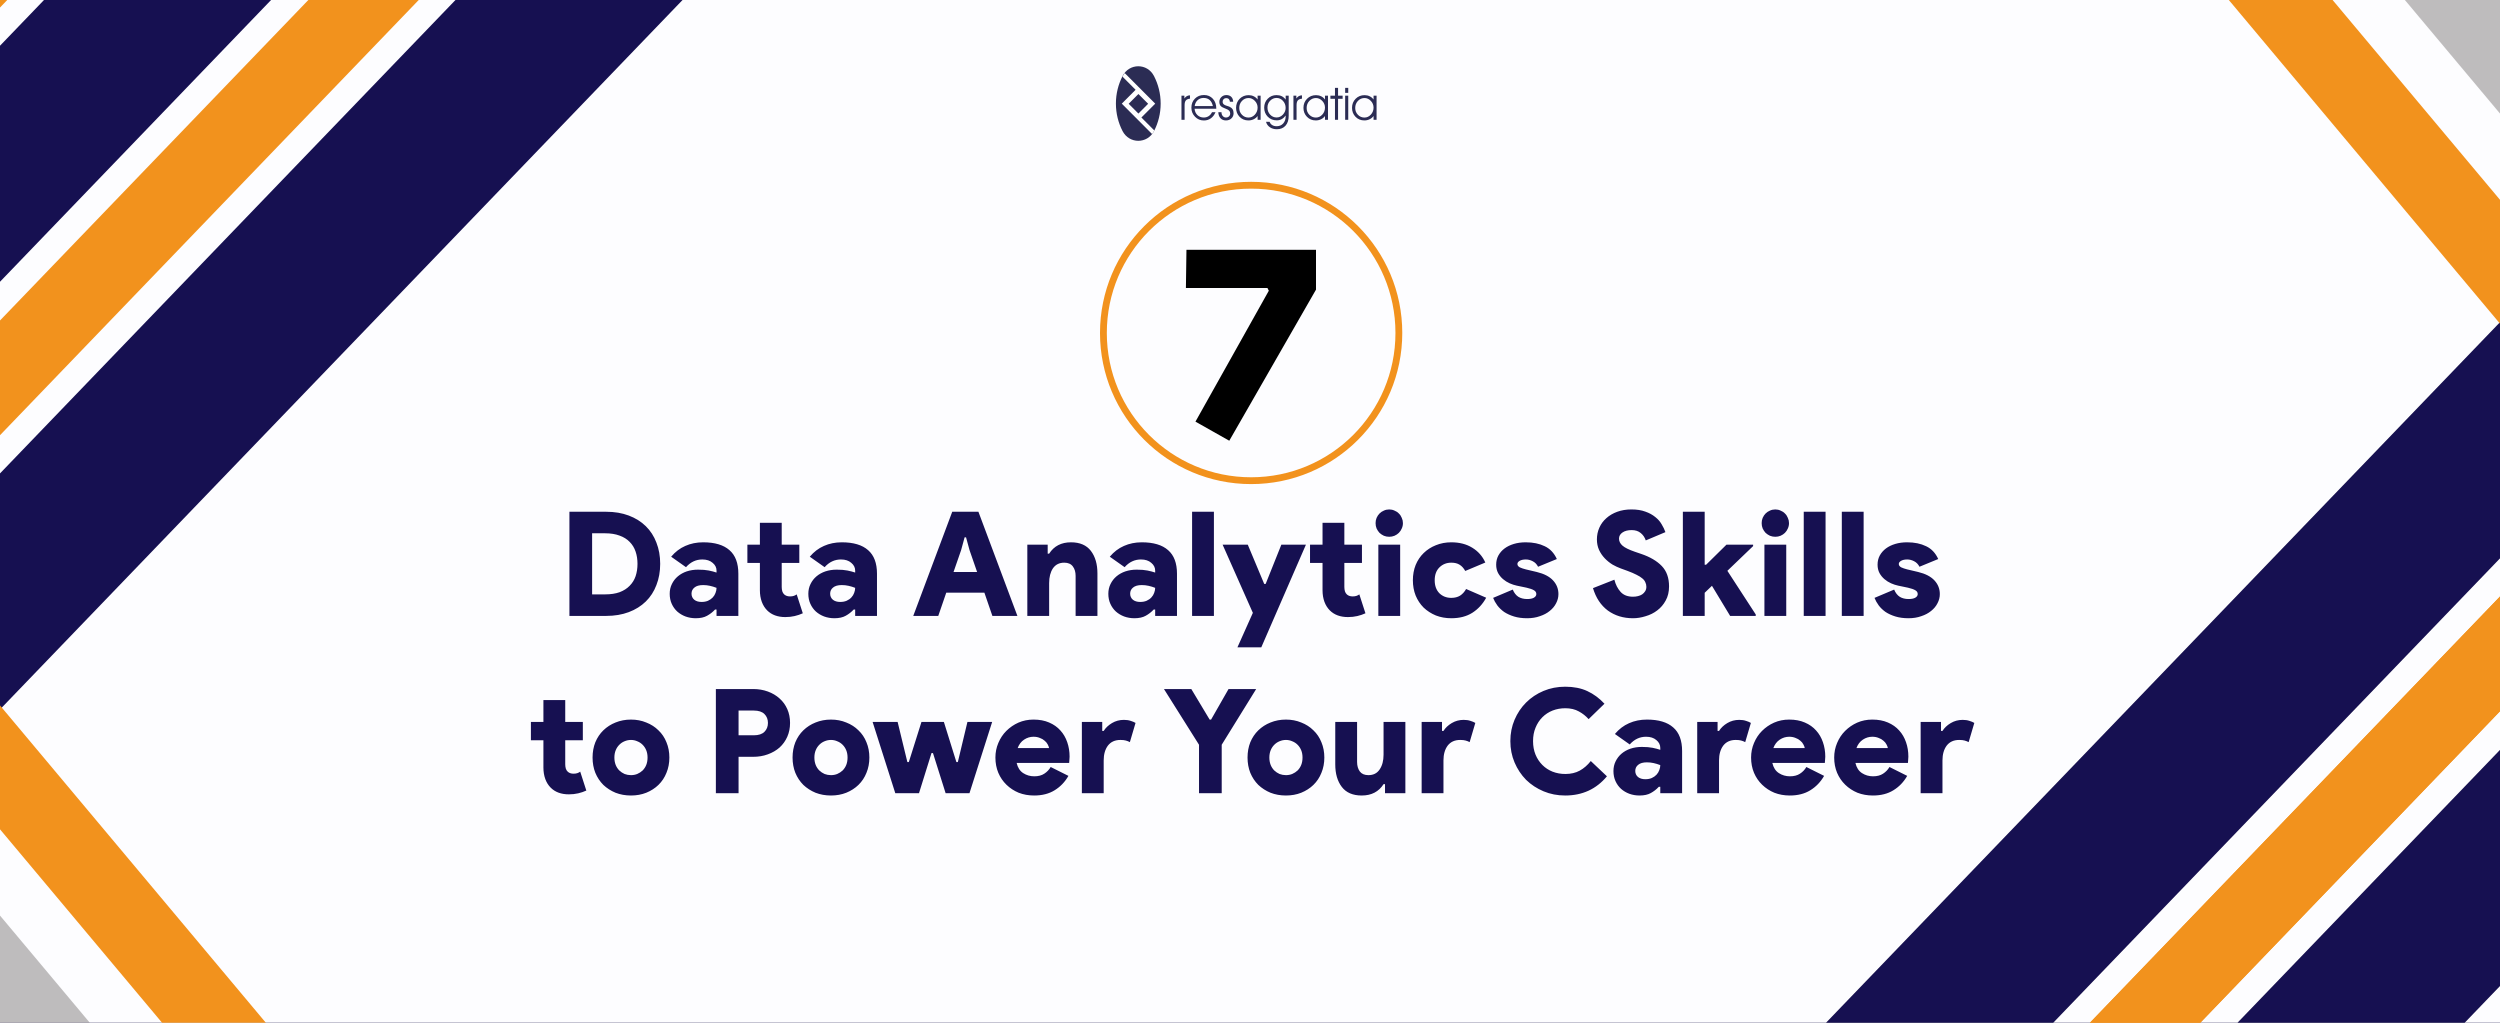 <svg xmlns="http://www.w3.org/2000/svg" fill="none" viewBox="0 0 1100 450" height="450" width="1100">
<rect x="0" y="0" width="1100" height="450" fill="#333333" stroke="none"/>
<g clip-path="url(#clip0_1766_746)">
<rect fill="#161051" height="450" width="1100"></rect>
<rect fill="#FDFDFF" height="450" width="1100"></rect>
<path stroke-width="35" stroke="#F2921D" d="M909 486.225L1339.55 38.709L1433.57 129.165L1003.02 576.68"></path>
<path stroke-width="35" stroke="#F2921D" d="M1039.49 754.419L1754.51 -99"></path>
<path stroke-width="35" stroke="#F2921D" d="M909 486.225L1339.55 38.709L1433.57 129.165L1003.02 576.68"></path>
<path stroke-width="35" stroke="#F2921D" d="M1039.49 754.419L1754.51 -99"></path>
<path fill="black" d="M557.68 126.72H521.8L522.04 109.92H579.04V127.44L540.88 193.92L526 185.52L558.28 127.92L557.68 126.72Z"></path>
<circle stroke-width="3" stroke="#F2921D" r="65" cy="146.5" cx="550.5"></circle>
<path fill="#161051" d="M250.546 225.176H266.738C270.407 225.176 273.714 225.731 276.658 226.84C279.602 227.949 282.098 229.507 284.146 231.512C286.194 233.517 287.751 235.928 288.818 238.744C289.927 241.56 290.482 244.675 290.482 248.088C290.482 251.501 289.927 254.616 288.818 257.432C287.751 260.248 286.194 262.659 284.146 264.664C282.098 266.669 279.602 268.227 276.658 269.336C273.714 270.445 270.407 271 266.738 271H250.546V225.176ZM266.226 261.528C268.7 261.528 270.834 261.208 272.626 260.568C274.418 259.885 275.89 258.947 277.042 257.752C278.236 256.557 279.111 255.149 279.666 253.528C280.22 251.864 280.498 250.051 280.498 248.088C280.498 246.125 280.22 244.333 279.666 242.712C279.111 241.048 278.236 239.619 277.042 238.424C275.89 237.229 274.418 236.312 272.626 235.672C270.834 234.989 268.7 234.648 266.226 234.648H260.53V261.528H266.226ZM315.275 268.184H314.635C313.611 269.293 312.438 270.211 311.115 270.936C309.835 271.661 308.171 272.024 306.123 272.024C304.544 272.024 303.051 271.768 301.643 271.256C300.278 270.744 299.062 270.019 297.995 269.08C296.971 268.141 296.16 267.011 295.563 265.688C294.966 264.365 294.667 262.893 294.667 261.272C294.667 259.693 294.987 258.264 295.627 256.984C296.267 255.661 297.142 254.531 298.251 253.592C299.36 252.653 300.662 251.928 302.155 251.416C303.691 250.904 305.355 250.648 307.147 250.648C309.067 250.648 310.646 250.776 311.883 251.032C313.163 251.288 314.294 251.587 315.275 251.928V251.096C315.275 249.731 314.699 248.579 313.547 247.64C312.438 246.659 310.923 246.168 309.003 246.168C306.23 246.168 303.84 247.299 301.835 249.56L295.307 244.952C297.099 242.819 299.168 241.24 301.515 240.216C303.904 239.149 306.528 238.616 309.387 238.616C314.507 238.616 318.368 239.768 320.971 242.072C323.574 244.333 324.875 247.789 324.875 252.44V271H315.275V268.184ZM315.275 258.648C314.294 258.264 313.312 257.965 312.331 257.752C311.392 257.539 310.411 257.432 309.387 257.432C307.68 257.432 306.4 257.795 305.547 258.52C304.694 259.203 304.267 260.099 304.267 261.208C304.267 262.317 304.672 263.213 305.483 263.896C306.294 264.536 307.36 264.856 308.683 264.856C309.75 264.856 310.688 264.685 311.499 264.344C312.352 263.96 313.056 263.469 313.611 262.872C314.166 262.275 314.571 261.613 314.827 260.888C315.126 260.12 315.275 259.373 315.275 258.648ZM334.353 247.704H328.849V239.64H334.353V230.04H343.953V239.64H351.697V247.704H343.953V258.264C343.953 258.947 344.038 259.587 344.208 260.184C344.379 260.739 344.678 261.208 345.105 261.592C345.745 262.147 346.577 262.424 347.601 262.424C348.283 262.424 348.859 262.339 349.329 262.168C349.798 261.997 350.203 261.784 350.545 261.528L353.233 269.848C352.123 270.36 350.929 270.765 349.649 271.064C348.369 271.363 347.003 271.512 345.553 271.512C342.182 271.512 339.515 270.531 337.553 268.568C336.529 267.544 335.739 266.285 335.185 264.792C334.63 263.256 334.353 261.571 334.353 259.736V247.704ZM376.275 268.184H375.635C374.611 269.293 373.438 270.211 372.115 270.936C370.835 271.661 369.171 272.024 367.123 272.024C365.544 272.024 364.051 271.768 362.643 271.256C361.278 270.744 360.062 270.019 358.995 269.08C357.971 268.141 357.16 267.011 356.563 265.688C355.966 264.365 355.667 262.893 355.667 261.272C355.667 259.693 355.987 258.264 356.627 256.984C357.267 255.661 358.142 254.531 359.251 253.592C360.36 252.653 361.662 251.928 363.155 251.416C364.691 250.904 366.355 250.648 368.147 250.648C370.067 250.648 371.646 250.776 372.883 251.032C374.163 251.288 375.294 251.587 376.275 251.928V251.096C376.275 249.731 375.699 248.579 374.547 247.64C373.438 246.659 371.923 246.168 370.003 246.168C367.23 246.168 364.84 247.299 362.835 249.56L356.307 244.952C358.099 242.819 360.168 241.24 362.515 240.216C364.904 239.149 367.528 238.616 370.387 238.616C375.507 238.616 379.368 239.768 381.971 242.072C384.574 244.333 385.875 247.789 385.875 252.44V271H376.275V268.184ZM376.275 258.648C375.294 258.264 374.312 257.965 373.331 257.752C372.392 257.539 371.411 257.432 370.387 257.432C368.68 257.432 367.4 257.795 366.547 258.52C365.694 259.203 365.267 260.099 365.267 261.208C365.267 262.317 365.672 263.213 366.483 263.896C367.294 264.536 368.36 264.856 369.683 264.856C370.75 264.856 371.688 264.685 372.499 264.344C373.352 263.96 374.056 263.469 374.611 262.872C375.166 262.275 375.571 261.613 375.827 260.888C376.126 260.12 376.275 259.373 376.275 258.648ZM418.983 225.176H430.503L447.655 271H436.647L433.127 260.76H416.359L412.839 271H401.831L418.983 225.176ZM429.927 251.672L426.599 242.072L425.063 236.44H424.423L422.887 242.072L419.559 251.672H429.927ZM460.982 243.608H461.622C463.755 240.28 466.955 238.616 471.222 238.616C475.147 238.616 478.07 239.875 479.99 242.392C481.91 244.909 482.87 248.216 482.87 252.312V271H473.27V253.4C473.27 251.693 472.864 250.307 472.054 249.24C471.243 248.131 469.984 247.576 468.278 247.576C466.102 247.576 464.438 248.408 463.286 250.072C462.176 251.736 461.622 253.912 461.622 256.6V271H452.022V239.64H460.982V243.608ZM508.275 268.184H507.635C506.611 269.293 505.438 270.211 504.115 270.936C502.835 271.661 501.171 272.024 499.123 272.024C497.544 272.024 496.051 271.768 494.643 271.256C493.278 270.744 492.062 270.019 490.995 269.08C489.971 268.141 489.16 267.011 488.563 265.688C487.966 264.365 487.667 262.893 487.667 261.272C487.667 259.693 487.987 258.264 488.627 256.984C489.267 255.661 490.142 254.531 491.251 253.592C492.36 252.653 493.662 251.928 495.155 251.416C496.691 250.904 498.355 250.648 500.147 250.648C502.067 250.648 503.646 250.776 504.883 251.032C506.163 251.288 507.294 251.587 508.275 251.928V251.096C508.275 249.731 507.699 248.579 506.547 247.64C505.438 246.659 503.923 246.168 502.003 246.168C499.23 246.168 496.84 247.299 494.835 249.56L488.307 244.952C490.099 242.819 492.168 241.24 494.515 240.216C496.904 239.149 499.528 238.616 502.387 238.616C507.507 238.616 511.368 239.768 513.971 242.072C516.574 244.333 517.875 247.789 517.875 252.44V271H508.275V268.184ZM508.275 258.648C507.294 258.264 506.312 257.965 505.331 257.752C504.392 257.539 503.411 257.432 502.387 257.432C500.68 257.432 499.4 257.795 498.547 258.52C497.694 259.203 497.267 260.099 497.267 261.208C497.267 262.317 497.672 263.213 498.483 263.896C499.294 264.536 500.36 264.856 501.683 264.856C502.75 264.856 503.688 264.685 504.499 264.344C505.352 263.96 506.056 263.469 506.611 262.872C507.166 262.275 507.571 261.613 507.827 260.888C508.126 260.12 508.275 259.373 508.275 258.648ZM524.522 271V225.176H534.122V271H524.522ZM551.256 269.656L537.944 239.64H549.016L556.248 256.92H556.888L563.8 239.64H574.616L554.968 284.824H544.472L551.256 269.656ZM581.915 247.704H576.411V239.64H581.915V230.04H591.515V239.64H599.259V247.704H591.515V258.264C591.515 258.947 591.6 259.587 591.771 260.184C591.942 260.739 592.24 261.208 592.667 261.592C593.307 262.147 594.139 262.424 595.163 262.424C595.846 262.424 596.422 262.339 596.891 262.168C597.36 261.997 597.766 261.784 598.107 261.528L600.795 269.848C599.686 270.36 598.491 270.765 597.211 271.064C595.931 271.363 594.566 271.512 593.115 271.512C589.744 271.512 587.078 270.531 585.115 268.568C584.091 267.544 583.302 266.285 582.747 264.792C582.192 263.256 581.915 261.571 581.915 259.736V247.704ZM611.271 236.184C610.418 236.184 609.628 236.035 608.903 235.736C608.178 235.395 607.538 234.968 606.983 234.456C606.471 233.901 606.044 233.261 605.703 232.536C605.404 231.811 605.255 231.021 605.255 230.168C605.255 229.357 605.404 228.589 605.703 227.864C606.044 227.096 606.471 226.456 606.983 225.944C607.538 225.389 608.178 224.963 608.903 224.664C609.628 224.323 610.418 224.152 611.271 224.152C612.082 224.152 612.85 224.323 613.575 224.664C614.343 224.963 614.983 225.389 615.495 225.944C616.05 226.456 616.476 227.096 616.775 227.864C617.116 228.589 617.287 229.357 617.287 230.168C617.287 231.021 617.116 231.811 616.775 232.536C616.476 233.261 616.05 233.901 615.495 234.456C614.983 234.968 614.343 235.395 613.575 235.736C612.85 236.035 612.082 236.184 611.271 236.184ZM606.471 271V239.64H616.071V271H606.471ZM653.923 263C652.387 265.816 650.339 268.035 647.779 269.656C645.262 271.235 642.19 272.024 638.563 272.024C636.131 272.024 633.87 271.619 631.779 270.808C629.731 269.955 627.939 268.803 626.403 267.352C624.91 265.859 623.736 264.088 622.883 262.04C622.072 259.992 621.667 257.752 621.667 255.32C621.667 252.888 622.072 250.648 622.883 248.6C623.736 246.552 624.91 244.803 626.403 243.352C627.939 241.859 629.731 240.707 631.779 239.896C633.87 239.043 636.131 238.616 638.563 238.616C642.147 238.616 645.219 239.405 647.779 240.984C650.382 242.563 652.302 244.739 653.539 247.512L644.707 251.224C644.024 249.987 643.192 249.069 642.211 248.472C641.272 247.875 640.056 247.576 638.563 247.576C636.472 247.576 634.723 248.28 633.315 249.688C631.95 251.053 631.267 252.931 631.267 255.32C631.267 257.709 631.95 259.608 633.315 261.016C634.723 262.381 636.472 263.064 638.563 263.064C640.056 263.064 641.336 262.744 642.403 262.104C643.47 261.421 644.366 260.44 645.091 259.16L653.923 263ZM671.95 272.024C669.774 272.024 667.854 271.768 666.19 271.256C664.526 270.744 663.075 270.083 661.838 269.272C660.643 268.419 659.64 267.459 658.83 266.392C658.019 265.283 657.4 264.173 656.974 263.064L665.614 259.416C666.211 260.867 667.043 261.933 668.11 262.616C669.176 263.256 670.456 263.576 671.95 263.576C673.23 263.576 674.211 263.384 674.894 263C675.619 262.573 675.982 262.04 675.982 261.4C675.982 260.675 675.64 260.12 674.958 259.736C674.275 259.309 673.187 258.925 671.694 258.584L667.406 257.688C666.382 257.475 665.336 257.133 664.27 256.664C663.203 256.195 662.222 255.576 661.326 254.808C660.43 254.04 659.704 253.144 659.15 252.12C658.595 251.053 658.318 249.837 658.318 248.472C658.318 246.979 658.638 245.635 659.278 244.44C659.96 243.203 660.878 242.157 662.03 241.304C663.182 240.451 664.547 239.789 666.126 239.32C667.704 238.851 669.432 238.616 671.31 238.616C674.552 238.616 677.347 239.192 679.694 240.344C682.04 241.453 683.811 243.331 685.006 245.976L676.75 249.368C676.195 248.259 675.406 247.448 674.382 246.936C673.4 246.424 672.398 246.168 671.374 246.168C670.264 246.168 669.368 246.36 668.686 246.744C668.003 247.128 667.662 247.597 667.662 248.152C667.662 248.749 668.003 249.24 668.686 249.624C669.411 249.965 670.286 250.264 671.31 250.52L676.174 251.672C679.374 252.44 681.763 253.677 683.342 255.384C684.92 257.091 685.71 259.096 685.71 261.4C685.71 262.808 685.368 264.152 684.686 265.432C684.046 266.712 683.107 267.843 681.87 268.824C680.675 269.805 679.224 270.573 677.518 271.128C675.854 271.725 673.998 272.024 671.95 272.024ZM718.511 272.024C714.244 272.024 710.554 270.893 707.439 268.632C704.367 266.328 702.191 263.043 700.911 258.776L710.319 255.064C710.874 257.24 711.791 259.032 713.071 260.44C714.351 261.848 716.164 262.552 718.511 262.552C719.279 262.552 720.004 262.467 720.687 262.296C721.412 262.125 722.031 261.869 722.543 261.528C723.098 261.144 723.546 260.675 723.887 260.12C724.228 259.565 724.399 258.925 724.399 258.2C724.399 257.475 724.25 256.813 723.951 256.216C723.695 255.576 723.247 255 722.607 254.488C721.967 253.933 721.114 253.4 720.047 252.888C718.98 252.333 717.636 251.757 716.015 251.16L713.199 250.136C712.004 249.709 710.767 249.133 709.487 248.408C708.25 247.64 707.119 246.723 706.095 245.656C705.071 244.589 704.239 243.373 703.599 242.008C702.959 240.6 702.639 239.043 702.639 237.336C702.639 235.501 703.002 233.773 703.727 232.152C704.452 230.531 705.476 229.144 706.799 227.992C708.122 226.797 709.722 225.859 711.599 225.176C713.476 224.493 715.546 224.152 717.807 224.152C720.196 224.152 722.244 224.472 723.951 225.112C725.658 225.709 727.108 226.499 728.303 227.48C729.498 228.419 730.436 229.485 731.119 230.68C731.844 231.875 732.399 233.027 732.783 234.136L724.143 237.784C723.674 236.419 722.927 235.331 721.903 234.52C720.879 233.667 719.556 233.24 717.935 233.24C716.228 233.24 714.863 233.603 713.839 234.328C712.858 235.011 712.367 235.907 712.367 237.016C712.367 238.168 712.879 239.192 713.903 240.088C714.927 240.984 716.74 241.88 719.343 242.776L722.159 243.736C726.042 245.059 729.05 246.829 731.183 249.048C733.316 251.267 734.383 254.253 734.383 258.008C734.383 260.397 733.892 262.467 732.911 264.216C731.972 265.965 730.735 267.416 729.199 268.568C727.706 269.72 725.999 270.573 724.079 271.128C722.202 271.725 720.346 272.024 718.511 272.024ZM740.459 225.176H750.059V248.472H750.699L759.659 239.64H771.371V240.28L760.043 251.16L772.523 270.36V271H761.259L753.259 257.752L750.059 260.824V271H740.459V225.176ZM781.146 236.184C780.293 236.184 779.503 236.035 778.778 235.736C778.053 235.395 777.413 234.968 776.858 234.456C776.346 233.901 775.919 233.261 775.578 232.536C775.279 231.811 775.13 231.021 775.13 230.168C775.13 229.357 775.279 228.589 775.578 227.864C775.919 227.096 776.346 226.456 776.858 225.944C777.413 225.389 778.053 224.963 778.778 224.664C779.503 224.323 780.293 224.152 781.146 224.152C781.957 224.152 782.725 224.323 783.45 224.664C784.218 224.963 784.858 225.389 785.37 225.944C785.925 226.456 786.351 227.096 786.65 227.864C786.991 228.589 787.162 229.357 787.162 230.168C787.162 231.021 786.991 231.811 786.65 232.536C786.351 233.261 785.925 233.901 785.37 234.456C784.858 234.968 784.218 235.395 783.45 235.736C782.725 236.035 781.957 236.184 781.146 236.184ZM776.346 271V239.64H785.946V271H776.346ZM793.647 271V225.176H803.247V271H793.647ZM810.397 271V225.176H819.997V271H810.397ZM839.762 272.024C837.586 272.024 835.666 271.768 834.002 271.256C832.338 270.744 830.887 270.083 829.65 269.272C828.455 268.419 827.453 267.459 826.642 266.392C825.831 265.283 825.213 264.173 824.786 263.064L833.426 259.416C834.023 260.867 834.855 261.933 835.922 262.616C836.989 263.256 838.269 263.576 839.762 263.576C841.042 263.576 842.023 263.384 842.706 263C843.431 262.573 843.794 262.04 843.794 261.4C843.794 260.675 843.453 260.12 842.77 259.736C842.087 259.309 840.999 258.925 839.506 258.584L835.218 257.688C834.194 257.475 833.149 257.133 832.082 256.664C831.015 256.195 830.034 255.576 829.138 254.808C828.242 254.04 827.517 253.144 826.962 252.12C826.407 251.053 826.13 249.837 826.13 248.472C826.13 246.979 826.45 245.635 827.09 244.44C827.773 243.203 828.69 242.157 829.842 241.304C830.994 240.451 832.359 239.789 833.938 239.32C835.517 238.851 837.245 238.616 839.122 238.616C842.365 238.616 845.159 239.192 847.506 240.344C849.853 241.453 851.623 243.331 852.818 245.976L844.562 249.368C844.007 248.259 843.218 247.448 842.194 246.936C841.213 246.424 840.21 246.168 839.186 246.168C838.077 246.168 837.181 246.36 836.498 246.744C835.815 247.128 835.474 247.597 835.474 248.152C835.474 248.749 835.815 249.24 836.498 249.624C837.223 249.965 838.098 250.264 839.122 250.52L843.986 251.672C847.186 252.44 849.575 253.677 851.154 255.384C852.733 257.091 853.522 259.096 853.522 261.4C853.522 262.808 853.181 264.152 852.498 265.432C851.858 266.712 850.919 267.843 849.682 268.824C848.487 269.805 847.037 270.573 845.33 271.128C843.666 271.725 841.81 272.024 839.762 272.024ZM239.103 325.704H233.599V317.64H239.103V308.04H248.703V317.64H256.447V325.704H248.703V336.264C248.703 336.947 248.788 337.587 248.958 338.184C249.129 338.739 249.428 339.208 249.855 339.592C250.495 340.147 251.327 340.424 252.351 340.424C253.033 340.424 253.609 340.339 254.079 340.168C254.548 339.997 254.953 339.784 255.295 339.528L257.983 347.848C256.873 348.36 255.679 348.765 254.399 349.064C253.119 349.363 251.753 349.512 250.303 349.512C246.932 349.512 244.265 348.531 242.303 346.568C241.279 345.544 240.489 344.285 239.935 342.792C239.38 341.256 239.103 339.571 239.103 337.736V325.704ZM277.626 316.616C280.058 316.616 282.298 317.043 284.346 317.896C286.436 318.707 288.228 319.859 289.722 321.352C291.258 322.803 292.431 324.552 293.242 326.6C294.095 328.648 294.522 330.888 294.522 333.32C294.522 335.752 294.095 337.992 293.242 340.04C292.431 342.088 291.258 343.859 289.722 345.352C288.228 346.803 286.436 347.955 284.346 348.808C282.298 349.619 280.058 350.024 277.626 350.024C275.194 350.024 272.932 349.619 270.842 348.808C268.794 347.955 267.002 346.803 265.466 345.352C263.972 343.859 262.799 342.088 261.946 340.04C261.135 337.992 260.73 335.752 260.73 333.32C260.73 330.888 261.135 328.648 261.946 326.6C262.799 324.552 263.972 322.803 265.466 321.352C267.002 319.859 268.794 318.707 270.842 317.896C272.932 317.043 275.194 316.616 277.626 316.616ZM277.626 341.064C278.607 341.064 279.524 340.893 280.378 340.552C281.274 340.168 282.063 339.656 282.746 339.016C283.428 338.333 283.962 337.523 284.346 336.584C284.73 335.603 284.922 334.515 284.922 333.32C284.922 332.125 284.73 331.059 284.346 330.12C283.962 329.181 283.428 328.371 282.746 327.688C282.063 327.005 281.274 326.493 280.378 326.152C279.524 325.768 278.607 325.576 277.626 325.576C276.644 325.576 275.706 325.768 274.81 326.152C273.956 326.493 273.188 327.005 272.506 327.688C271.823 328.371 271.29 329.181 270.906 330.12C270.522 331.059 270.33 332.125 270.33 333.32C270.33 334.515 270.522 335.603 270.906 336.584C271.29 337.523 271.823 338.333 272.506 339.016C273.188 339.656 273.956 340.168 274.81 340.552C275.706 340.893 276.644 341.064 277.626 341.064ZM314.983 349V303.176H331.367C333.714 303.176 335.868 303.539 337.831 304.264C339.836 304.989 341.564 306.013 343.015 307.336C344.466 308.616 345.596 310.173 346.407 312.008C347.218 313.843 347.623 315.869 347.623 318.088C347.623 320.307 347.218 322.333 346.407 324.168C345.596 326.003 344.466 327.581 343.015 328.904C341.564 330.184 339.836 331.187 337.831 331.912C335.868 332.637 333.714 333 331.367 333H324.967V349H314.983ZM331.687 323.528C333.778 323.528 335.335 323.016 336.359 321.992C337.383 320.968 337.895 319.667 337.895 318.088C337.895 316.509 337.383 315.208 336.359 314.184C335.335 313.16 333.778 312.648 331.687 312.648H324.967V323.528H331.687ZM365.626 316.616C368.058 316.616 370.298 317.043 372.346 317.896C374.436 318.707 376.228 319.859 377.722 321.352C379.258 322.803 380.431 324.552 381.242 326.6C382.095 328.648 382.522 330.888 382.522 333.32C382.522 335.752 382.095 337.992 381.242 340.04C380.431 342.088 379.258 343.859 377.722 345.352C376.228 346.803 374.436 347.955 372.346 348.808C370.298 349.619 368.058 350.024 365.626 350.024C363.194 350.024 360.932 349.619 358.842 348.808C356.794 347.955 355.002 346.803 353.466 345.352C351.972 343.859 350.799 342.088 349.946 340.04C349.135 337.992 348.73 335.752 348.73 333.32C348.73 330.888 349.135 328.648 349.946 326.6C350.799 324.552 351.972 322.803 353.466 321.352C355.002 319.859 356.794 318.707 358.842 317.896C360.932 317.043 363.194 316.616 365.626 316.616ZM365.626 341.064C366.607 341.064 367.524 340.893 368.378 340.552C369.274 340.168 370.063 339.656 370.746 339.016C371.428 338.333 371.962 337.523 372.346 336.584C372.73 335.603 372.922 334.515 372.922 333.32C372.922 332.125 372.73 331.059 372.346 330.12C371.962 329.181 371.428 328.371 370.746 327.688C370.063 327.005 369.274 326.493 368.378 326.152C367.524 325.768 366.607 325.576 365.626 325.576C364.644 325.576 363.706 325.768 362.81 326.152C361.956 326.493 361.188 327.005 360.506 327.688C359.823 328.371 359.29 329.181 358.906 330.12C358.522 331.059 358.33 332.125 358.33 333.32C358.33 334.515 358.522 335.603 358.906 336.584C359.29 337.523 359.823 338.333 360.506 339.016C361.188 339.656 361.956 340.168 362.81 340.552C363.706 340.893 364.644 341.064 365.626 341.064ZM383.944 317.64H394.952L399.24 335.304H399.88L405.448 317.64H415.304L420.808 335.304H421.448L425.672 317.64H436.552L426.568 349H416.072L410.504 331.336H409.864L404.36 349H393.928L383.944 317.64ZM470.108 341.384C468.572 344.072 466.545 346.184 464.028 347.72C461.553 349.256 458.545 350.024 455.003 350.024C452.572 350.024 450.31 349.619 448.22 348.808C446.172 347.955 444.38 346.781 442.844 345.288C441.308 343.795 440.113 342.045 439.26 340.04C438.406 337.992 437.98 335.752 437.98 333.32C437.98 331.059 438.406 328.925 439.26 326.92C440.113 324.872 441.286 323.101 442.78 321.608C444.316 320.072 446.086 318.856 448.092 317.96C450.14 317.064 452.358 316.616 454.748 316.616C457.35 316.616 459.633 317.043 461.596 317.896C463.601 318.749 465.265 319.923 466.588 321.416C467.91 322.867 468.913 324.595 469.596 326.6C470.278 328.563 470.62 330.675 470.62 332.936C470.62 333.277 470.598 333.619 470.556 333.96C470.556 334.301 470.534 334.6 470.492 334.856C470.449 335.155 470.428 335.432 470.428 335.688H447.324C447.793 337.736 448.753 339.229 450.204 340.168C451.654 341.107 453.276 341.576 455.068 341.576C456.86 341.576 458.332 341.192 459.484 340.424C460.678 339.656 461.617 338.675 462.3 337.48L470.108 341.384ZM461.596 329.16C461.51 328.648 461.297 328.093 460.956 327.496C460.657 326.899 460.209 326.365 459.612 325.896C459.057 325.384 458.353 324.979 457.5 324.68C456.689 324.339 455.772 324.168 454.748 324.168C453.254 324.168 451.868 324.595 450.588 325.448C449.308 326.301 448.369 327.539 447.772 329.16H461.596ZM476.022 317.64H484.982V321.608H485.622C486.475 320.243 487.691 319.091 489.27 318.152C490.848 317.213 492.598 316.744 494.518 316.744C495.67 316.744 496.672 316.893 497.526 317.192C498.379 317.448 499.083 317.747 499.638 318.088L497.142 326.536C496.587 326.237 495.99 326.003 495.35 325.832C494.752 325.661 493.963 325.576 492.982 325.576C490.592 325.576 488.758 326.408 487.478 328.072C486.24 329.736 485.622 331.912 485.622 334.6V349H476.022V317.64ZM527.567 327.688L512.143 303.176H524.175L532.239 316.616H532.879L540.559 303.176H552.719L537.551 327.688V349H527.567V327.688ZM565.813 316.616C568.245 316.616 570.485 317.043 572.533 317.896C574.624 318.707 576.416 319.859 577.909 321.352C579.445 322.803 580.618 324.552 581.429 326.6C582.282 328.648 582.709 330.888 582.709 333.32C582.709 335.752 582.282 337.992 581.429 340.04C580.618 342.088 579.445 343.859 577.909 345.352C576.416 346.803 574.624 347.955 572.533 348.808C570.485 349.619 568.245 350.024 565.813 350.024C563.381 350.024 561.12 349.619 559.029 348.808C556.981 347.955 555.189 346.803 553.653 345.352C552.16 343.859 550.986 342.088 550.133 340.04C549.322 337.992 548.917 335.752 548.917 333.32C548.917 330.888 549.322 328.648 550.133 326.6C550.986 324.552 552.16 322.803 553.653 321.352C555.189 319.859 556.981 318.707 559.029 317.896C561.12 317.043 563.381 316.616 565.813 316.616ZM565.813 341.064C566.794 341.064 567.712 340.893 568.565 340.552C569.461 340.168 570.25 339.656 570.933 339.016C571.616 338.333 572.149 337.523 572.533 336.584C572.917 335.603 573.109 334.515 573.109 333.32C573.109 332.125 572.917 331.059 572.533 330.12C572.149 329.181 571.616 328.371 570.933 327.688C570.25 327.005 569.461 326.493 568.565 326.152C567.712 325.768 566.794 325.576 565.813 325.576C564.832 325.576 563.893 325.768 562.997 326.152C562.144 326.493 561.376 327.005 560.693 327.688C560.01 328.371 559.477 329.181 559.093 330.12C558.709 331.059 558.517 332.125 558.517 333.32C558.517 334.515 558.709 335.603 559.093 336.584C559.477 337.523 560.01 338.333 560.693 339.016C561.376 339.656 562.144 340.168 562.997 340.552C563.893 340.893 564.832 341.064 565.813 341.064ZM609.404 345.032H608.764C606.63 348.36 603.43 350.024 599.164 350.024C595.238 350.024 592.316 348.765 590.396 346.248C588.476 343.731 587.516 340.424 587.516 336.328V317.64H597.116V335.24C597.116 336.947 597.521 338.355 598.332 339.464C599.142 340.531 600.401 341.064 602.108 341.064C604.284 341.064 605.926 340.232 607.036 338.568C608.188 336.904 608.764 334.728 608.764 332.04V317.64H618.364V349H609.404V345.032ZM625.522 317.64H634.482V321.608H635.122C635.975 320.243 637.191 319.091 638.77 318.152C640.348 317.213 642.098 316.744 644.018 316.744C645.17 316.744 646.172 316.893 647.026 317.192C647.879 317.448 648.583 317.747 649.138 318.088L646.642 326.536C646.087 326.237 645.49 326.003 644.85 325.832C644.252 325.661 643.463 325.576 642.482 325.576C640.092 325.576 638.258 326.408 636.978 328.072C635.74 329.736 635.122 331.912 635.122 334.6V349H625.522V317.64ZM707.052 341.576C702.358 347.208 696.236 350.024 688.684 350.024C685.27 350.024 682.092 349.405 679.148 348.168C676.204 346.931 673.644 345.245 671.468 343.112C669.334 340.936 667.649 338.397 666.411 335.496C665.174 332.595 664.556 329.459 664.556 326.088C664.556 322.717 665.174 319.581 666.411 316.68C667.649 313.779 669.334 311.261 671.468 309.128C673.644 306.952 676.204 305.245 679.148 304.008C682.092 302.771 685.27 302.152 688.684 302.152C692.438 302.152 695.681 302.792 698.412 304.072C701.185 305.352 703.702 307.208 705.964 309.64L698.988 316.424C697.793 315.059 696.364 313.928 694.7 313.032C693.036 312.093 691.052 311.624 688.748 311.624C686.742 311.624 684.865 311.965 683.116 312.648C681.409 313.331 679.916 314.312 678.635 315.592C677.356 316.872 676.353 318.408 675.628 320.2C674.902 321.949 674.54 323.912 674.54 326.088C674.54 328.264 674.902 330.248 675.628 332.04C676.353 333.789 677.356 335.304 678.635 336.584C679.916 337.864 681.409 338.845 683.116 339.528C684.865 340.211 686.742 340.552 688.748 340.552C691.18 340.552 693.292 340.061 695.083 339.08C696.876 338.099 698.497 336.691 699.948 334.856L707.052 341.576ZM730.525 346.184H729.885C728.861 347.293 727.688 348.211 726.365 348.936C725.085 349.661 723.421 350.024 721.373 350.024C719.794 350.024 718.301 349.768 716.893 349.256C715.528 348.744 714.312 348.019 713.245 347.08C712.221 346.141 711.41 345.011 710.813 343.688C710.216 342.365 709.917 340.893 709.917 339.272C709.917 337.693 710.237 336.264 710.877 334.984C711.517 333.661 712.392 332.531 713.501 331.592C714.61 330.653 715.912 329.928 717.405 329.416C718.941 328.904 720.605 328.648 722.397 328.648C724.317 328.648 725.896 328.776 727.133 329.032C728.413 329.288 729.544 329.587 730.525 329.928V329.096C730.525 327.731 729.949 326.579 728.797 325.64C727.688 324.659 726.173 324.168 724.253 324.168C721.48 324.168 719.09 325.299 717.085 327.56L710.557 322.952C712.349 320.819 714.418 319.24 716.765 318.216C719.154 317.149 721.778 316.616 724.637 316.616C729.757 316.616 733.618 317.768 736.221 320.072C738.824 322.333 740.125 325.789 740.125 330.44V349H730.525V346.184ZM730.525 336.648C729.544 336.264 728.562 335.965 727.581 335.752C726.642 335.539 725.661 335.432 724.637 335.432C722.93 335.432 721.65 335.795 720.797 336.52C719.944 337.203 719.517 338.099 719.517 339.208C719.517 340.317 719.922 341.213 720.733 341.896C721.544 342.536 722.61 342.856 723.933 342.856C725 342.856 725.938 342.685 726.749 342.344C727.602 341.96 728.306 341.469 728.861 340.872C729.416 340.275 729.821 339.613 730.077 338.888C730.376 338.12 730.525 337.373 730.525 336.648ZM746.772 317.64H755.732V321.608H756.372C757.225 320.243 758.441 319.091 760.02 318.152C761.598 317.213 763.348 316.744 765.268 316.744C766.42 316.744 767.422 316.893 768.276 317.192C769.129 317.448 769.833 317.747 770.388 318.088L767.892 326.536C767.337 326.237 766.74 326.003 766.1 325.832C765.502 325.661 764.713 325.576 763.732 325.576C761.342 325.576 759.508 326.408 758.228 328.072C756.99 329.736 756.372 331.912 756.372 334.6V349H746.772V317.64ZM802.608 341.384C801.072 344.072 799.045 346.184 796.528 347.72C794.053 349.256 791.045 350.024 787.503 350.024C785.072 350.024 782.81 349.619 780.72 348.808C778.672 347.955 776.88 346.781 775.344 345.288C773.808 343.795 772.613 342.045 771.76 340.04C770.906 337.992 770.48 335.752 770.48 333.32C770.48 331.059 770.906 328.925 771.76 326.92C772.613 324.872 773.786 323.101 775.28 321.608C776.816 320.072 778.586 318.856 780.592 317.96C782.64 317.064 784.858 316.616 787.248 316.616C789.85 316.616 792.133 317.043 794.096 317.896C796.101 318.749 797.765 319.923 799.088 321.416C800.41 322.867 801.413 324.595 802.096 326.6C802.778 328.563 803.12 330.675 803.12 332.936C803.12 333.277 803.098 333.619 803.056 333.96C803.056 334.301 803.034 334.6 802.992 334.856C802.949 335.155 802.928 335.432 802.928 335.688H779.824C780.293 337.736 781.253 339.229 782.704 340.168C784.154 341.107 785.776 341.576 787.568 341.576C789.36 341.576 790.832 341.192 791.984 340.424C793.178 339.656 794.117 338.675 794.8 337.48L802.608 341.384ZM794.096 329.16C794.01 328.648 793.797 328.093 793.456 327.496C793.157 326.899 792.709 326.365 792.112 325.896C791.557 325.384 790.853 324.979 790 324.68C789.189 324.339 788.272 324.168 787.248 324.168C785.754 324.168 784.368 324.595 783.088 325.448C781.808 326.301 780.869 327.539 780.272 329.16H794.096ZM839.17 341.384C837.634 344.072 835.607 346.184 833.09 347.72C830.615 349.256 827.607 350.024 824.066 350.024C821.634 350.024 819.373 349.619 817.282 348.808C815.234 347.955 813.442 346.781 811.906 345.288C810.37 343.795 809.175 342.045 808.322 340.04C807.469 337.992 807.042 335.752 807.042 333.32C807.042 331.059 807.469 328.925 808.322 326.92C809.175 324.872 810.349 323.101 811.842 321.608C813.378 320.072 815.149 318.856 817.154 317.96C819.202 317.064 821.421 316.616 823.81 316.616C826.413 316.616 828.695 317.043 830.658 317.896C832.663 318.749 834.327 319.923 835.65 321.416C836.973 322.867 837.975 324.595 838.658 326.6C839.341 328.563 839.682 330.675 839.682 332.936C839.682 333.277 839.661 333.619 839.618 333.96C839.618 334.301 839.597 334.6 839.554 334.856C839.511 335.155 839.49 335.432 839.49 335.688H816.386C816.855 337.736 817.815 339.229 819.266 340.168C820.717 341.107 822.338 341.576 824.13 341.576C825.922 341.576 827.394 341.192 828.546 340.424C829.741 339.656 830.679 338.675 831.362 337.48L839.17 341.384ZM830.658 329.16C830.573 328.648 830.359 328.093 830.018 327.496C829.719 326.899 829.271 326.365 828.674 325.896C828.119 325.384 827.415 324.979 826.562 324.68C825.751 324.339 824.834 324.168 823.81 324.168C822.317 324.168 820.93 324.595 819.65 325.448C818.37 326.301 817.431 327.539 816.834 329.16H830.658ZM845.084 317.64H854.044V321.608H854.684C855.537 320.243 856.753 319.091 858.332 318.152C859.911 317.213 861.66 316.744 863.58 316.744C864.732 316.744 865.735 316.893 866.588 317.192C867.441 317.448 868.145 317.747 868.7 318.088L866.204 326.536C865.649 326.237 865.052 326.003 864.412 325.832C863.815 325.661 863.025 325.576 862.044 325.576C859.655 325.576 857.82 326.408 856.54 328.072C855.303 329.736 854.684 331.912 854.684 334.6V349H845.084V317.64Z"></path>
<path stroke-width="72" stroke-opacity="0.5" stroke="#807D7D" d="M732 576.225L1162.55 128.709L1256.57 219.165L826.02 666.68"></path>
<path stroke-width="72" stroke-opacity="0.5" stroke="#807D7D" d="M862.488 844.419L1577.51 -9"></path>
<path stroke-width="72" stroke="#161051" d="M732 576.225L1162.55 128.709L1256.57 219.165L826.02 666.68"></path>
<path stroke-width="72" stroke="#161051" d="M862.488 844.419L1577.51 -9"></path>
<path stroke-width="35" stroke="#F2921D" d="M1505.51 175.225L1074.96 -272.291L980.944 -181.835L1411.49 265.68"></path>
<path stroke-width="35" stroke="#F2921D" d="M1375.02 443.419L660 -410"></path>
<path stroke-width="72" stroke-opacity="0.5" stroke="#807D7D" d="M1552.02 533.419L837 -320"></path>
<path fill="#2B2C54" d="M493.919 57.657C496.874 63.391 504.818 63.391 507.774 57.657C509.639 54.038 510.692 49.929 510.692 45.573C510.692 41.189 509.625 37.054 507.736 33.417C504.785 27.735 496.907 27.735 493.956 33.417C492.068 37.054 491 41.189 491 45.573C491 49.929 492.053 54.038 493.919 57.657Z"></path>
<path fill="white" d="M494.761 32.263L494.875 32.148L495.156 32.43L495.242 32.517L495.701 32.977L496.158 33.435L497.382 34.663L497.399 34.68L498.432 35.717L499.975 37.264L500.94 38.232L500.941 38.231L502.483 39.778L503.448 40.746L505.789 43.093L506.768 44.076L508.296 45.609L506.713 47.197L505.789 48.124L504.724 49.192L503.448 50.471L502.428 51.495L502.217 51.707L503.196 52.689L504.724 54.222L507.902 57.41L507.804 57.588L507.649 57.887C507.649 57.887 507.522 58.111 507.444 58.246C507.324 58.426 507.207 58.606 507.207 58.606L506.993 58.905L506.924 58.988L506.671 58.734L504.429 56.485L501.92 53.969L500.941 52.986L499.66 51.702L499.413 51.453L498.434 50.471L496.093 48.124L495.128 47.156L493.586 45.609L495.073 44.117L496.093 43.093L497.157 42.027L498.432 40.747L498.434 40.746L499.357 39.819L499.664 39.511L498.699 38.544L497.157 36.996L493.967 33.796L493.88 33.71C493.891 33.689 493.901 33.669 493.911 33.648C493.945 33.583 493.978 33.518 494.012 33.453C494.234 33.024 494.486 32.627 494.761 32.263ZM500.9 41.366L501.865 42.334L501.865 42.334L502.677 43.149L503.407 43.882L504.205 44.682L505.184 45.664L504.261 46.591L503.407 47.447L502.677 48.179L501.92 48.938L500.9 49.962L499.921 48.98L499.123 48.179L498.393 47.447L497.58 46.632L496.616 45.664L497.636 44.641L498.393 43.882L499.123 43.149L499.975 42.294L499.976 42.293L500.9 41.366Z" clip-rule="evenodd" fill-rule="evenodd"></path>
<path fill="#2B2C54" d="M521.219 52.712H519.844V42.099H521.123V43.324C521.457 42.855 521.819 42.511 522.21 42.292C522.608 42.073 523.07 41.958 523.595 41.945L523.605 43.421C522.752 43.498 522.14 43.755 521.768 44.193C521.402 44.624 521.219 45.328 521.219 46.306V52.712ZM535.167 47.83H525.615C525.699 48.988 526.116 49.924 526.866 50.638C527.616 51.352 528.552 51.709 529.674 51.709C530.47 51.709 531.185 51.503 531.82 51.092C532.454 50.673 532.945 50.094 533.291 49.355H534.83C534.343 50.532 533.657 51.436 532.772 52.066C531.893 52.697 530.874 53.012 529.713 53.012C528.174 53.012 526.872 52.462 525.808 51.362C524.743 50.262 524.211 48.94 524.211 47.396C524.211 45.782 524.73 44.447 525.769 43.392C526.814 42.337 528.148 41.809 529.771 41.809C531.361 41.809 532.656 42.359 533.657 43.459C534.664 44.553 535.167 45.978 535.167 47.734V47.83ZM533.666 46.682C533.41 45.492 532.938 44.598 532.252 44C531.566 43.395 530.672 43.093 529.569 43.093C528.543 43.093 527.674 43.418 526.962 44.067C526.25 44.711 525.814 45.582 525.654 46.682H533.666ZM536.061 49.374H537.456V49.413C537.456 50.075 537.645 50.625 538.024 51.062C538.402 51.493 538.87 51.709 539.428 51.709C539.96 51.709 540.403 51.542 540.755 51.207C541.108 50.873 541.285 50.452 541.285 49.943C541.285 49.435 541.143 49.027 540.861 48.718C540.586 48.409 540.082 48.12 539.351 47.85C538.178 47.431 537.411 47.004 537.052 46.566C536.693 46.129 536.514 45.544 536.514 44.81C536.514 43.98 536.812 43.276 537.408 42.697C538.011 42.118 538.739 41.829 539.592 41.829C540.496 41.829 541.214 42.086 541.746 42.601C542.278 43.115 542.564 43.833 542.602 44.752H541.15C541.118 44.251 540.958 43.861 540.669 43.585C540.387 43.308 539.999 43.17 539.505 43.17C539.063 43.17 538.694 43.321 538.399 43.623C538.104 43.919 537.956 44.289 537.956 44.733C537.956 45.048 538.017 45.315 538.139 45.534C538.261 45.746 538.463 45.939 538.745 46.113C539.002 46.274 539.373 46.428 539.861 46.576C540.355 46.724 540.685 46.833 540.852 46.904C541.512 47.187 541.996 47.563 542.304 48.033C542.618 48.502 542.775 49.101 542.775 49.828C542.775 50.741 542.458 51.497 541.823 52.095C541.188 52.693 540.383 52.992 539.409 52.992C538.415 52.992 537.616 52.667 537.014 52.018C536.411 51.362 536.094 50.48 536.061 49.374ZM553.347 47.338C553.347 46.212 552.946 45.232 552.144 44.395C551.343 43.553 550.419 43.131 549.374 43.131C548.239 43.131 547.271 43.553 546.469 44.395C545.674 45.232 545.276 46.27 545.276 47.512C545.276 48.696 545.674 49.696 546.469 50.513C547.264 51.323 548.22 51.728 549.336 51.728C550.413 51.728 551.349 51.301 552.144 50.445C552.946 49.583 553.347 48.547 553.347 47.338ZM553.347 51.034C552.923 51.645 552.349 52.124 551.625 52.471C550.907 52.819 550.131 52.992 549.297 52.992C547.745 52.992 546.453 52.462 545.421 51.4C544.388 50.333 543.872 49.017 543.872 47.454C543.872 45.865 544.398 44.537 545.449 43.469C546.507 42.401 547.829 41.867 549.413 41.867C550.227 41.867 550.974 42.035 551.654 42.369C552.333 42.697 552.898 43.173 553.347 43.797V42.099H554.674V52.712H553.347V51.034ZM558.627 53.581C558.833 54.199 559.205 54.678 559.743 55.019C560.282 55.366 560.936 55.54 561.705 55.54C562.911 55.54 563.876 55.138 564.601 54.334C565.332 53.529 565.697 52.455 565.697 51.111V50.831C565.184 51.532 564.601 52.063 563.947 52.423C563.293 52.777 562.571 52.954 561.782 52.954C560.192 52.954 558.871 52.423 557.819 51.362C556.768 50.294 556.242 48.966 556.242 47.377C556.242 45.814 556.761 44.502 557.8 43.44C558.839 42.379 560.125 41.848 561.657 41.848C562.549 41.848 563.318 42.009 563.966 42.331C564.62 42.652 565.197 43.154 565.697 43.836V42.099H567.025V50.956C567.025 52.809 566.56 54.256 565.63 55.298C564.706 56.34 563.43 56.861 561.802 56.861C560.602 56.861 559.573 56.562 558.714 55.964C557.855 55.372 557.3 54.578 557.05 53.581H558.627ZM557.685 47.319C557.685 48.56 558.076 49.599 558.858 50.435C559.647 51.272 560.596 51.69 561.705 51.69C562.751 51.69 563.674 51.272 564.476 50.435C565.277 49.593 565.678 48.605 565.678 47.473C565.678 46.264 565.284 45.232 564.495 44.376C563.706 43.521 562.776 43.093 561.705 43.093C560.602 43.093 559.657 43.501 558.868 44.318C558.079 45.129 557.685 46.129 557.685 47.319ZM570.487 52.712H569.112V42.099H570.391V43.324C570.725 42.855 571.087 42.511 571.478 42.292C571.876 42.073 572.337 41.958 572.863 41.945L572.873 43.421C572.02 43.498 571.408 43.755 571.036 44.193C570.67 44.624 570.487 45.328 570.487 46.306V52.712ZM582.992 47.338C582.992 46.212 582.591 45.232 581.79 44.395C580.988 43.553 580.065 43.131 579.02 43.131C577.884 43.131 576.916 43.553 576.114 44.395C575.319 45.232 574.922 46.27 574.922 47.512C574.922 48.696 575.319 49.696 576.114 50.513C576.91 51.323 577.865 51.728 578.981 51.728C580.058 51.728 580.995 51.301 581.79 50.445C582.591 49.583 582.992 48.547 582.992 47.338ZM582.992 51.034C582.569 51.645 581.995 52.124 581.27 52.471C580.552 52.819 579.776 52.992 578.942 52.992C577.391 52.992 576.098 52.462 575.066 51.4C574.034 50.333 573.517 49.017 573.517 47.454C573.517 45.865 574.043 44.537 575.095 43.469C576.153 42.401 577.474 41.867 579.058 41.867C579.872 41.867 580.619 42.035 581.299 42.369C581.979 42.697 582.543 43.173 582.992 43.797V42.099H584.319V52.712H582.992V51.034ZM587.388 52.712V43.469H585.378V42.099H587.388V38.664H588.744V42.099H590.755V43.469H588.744V52.712H587.388ZM593.227 40.854H591.87V38.664H593.227V40.854ZM591.87 52.712V42.099H593.227V52.712H591.87ZM604.365 47.338C604.365 46.212 603.964 45.232 603.163 44.395C602.361 43.553 601.438 43.131 600.393 43.131C599.258 43.131 598.289 43.553 597.488 44.395C596.693 45.232 596.295 46.27 596.295 47.512C596.295 48.696 596.693 49.696 597.488 50.513C598.283 51.323 599.238 51.728 600.354 51.728C601.431 51.728 602.368 51.301 603.163 50.445C603.964 49.583 604.365 48.547 604.365 47.338ZM604.365 51.034C603.942 51.645 603.368 52.124 602.643 52.471C601.925 52.819 601.149 52.992 600.316 52.992C598.764 52.992 597.472 52.462 596.439 51.4C595.407 50.333 594.891 49.017 594.891 47.454C594.891 45.865 595.416 44.537 596.468 43.469C597.526 42.401 598.847 41.867 600.431 41.867C601.245 41.867 601.992 42.035 602.672 42.369C603.352 42.697 603.916 43.173 604.365 43.797V42.099H605.693V52.712H604.365V51.034Z"></path>
<path stroke-width="35" stroke="#F2921D" d="M191.512 -32.806L-239.035 414.71L-333.056 324.254L97.492 -123.261"></path>
<path stroke-width="35" stroke="#F2921D" d="M61.024 -301L-654 552.419"></path>
<path stroke-width="72" stroke="#161051" d="M368.512 -122.806L-62.035 324.71L-156.056 234.254L274.492 -213.261"></path>
<path stroke-width="72" stroke="#161051" d="M238.024 -391L-477 462.419"></path>
<path stroke-width="35" stroke="#F2921D" d="M-405 278.194L25.547 725.71L119.568 635.254L-310.98 187.739"></path>
<path stroke-width="35" stroke="#F2921D" d="M-274.512 10L440.512 863.419"></path>
<path stroke-width="72" stroke-opacity="0.5" stroke="#807D7D" d="M-451.512 -80L263.512 773.419"></path>
</g>
<defs>
<clipPath id="clip0_1766_746">
<rect fill="white" height="450" width="1100"></rect>
</clipPath>
</defs>
</svg>
